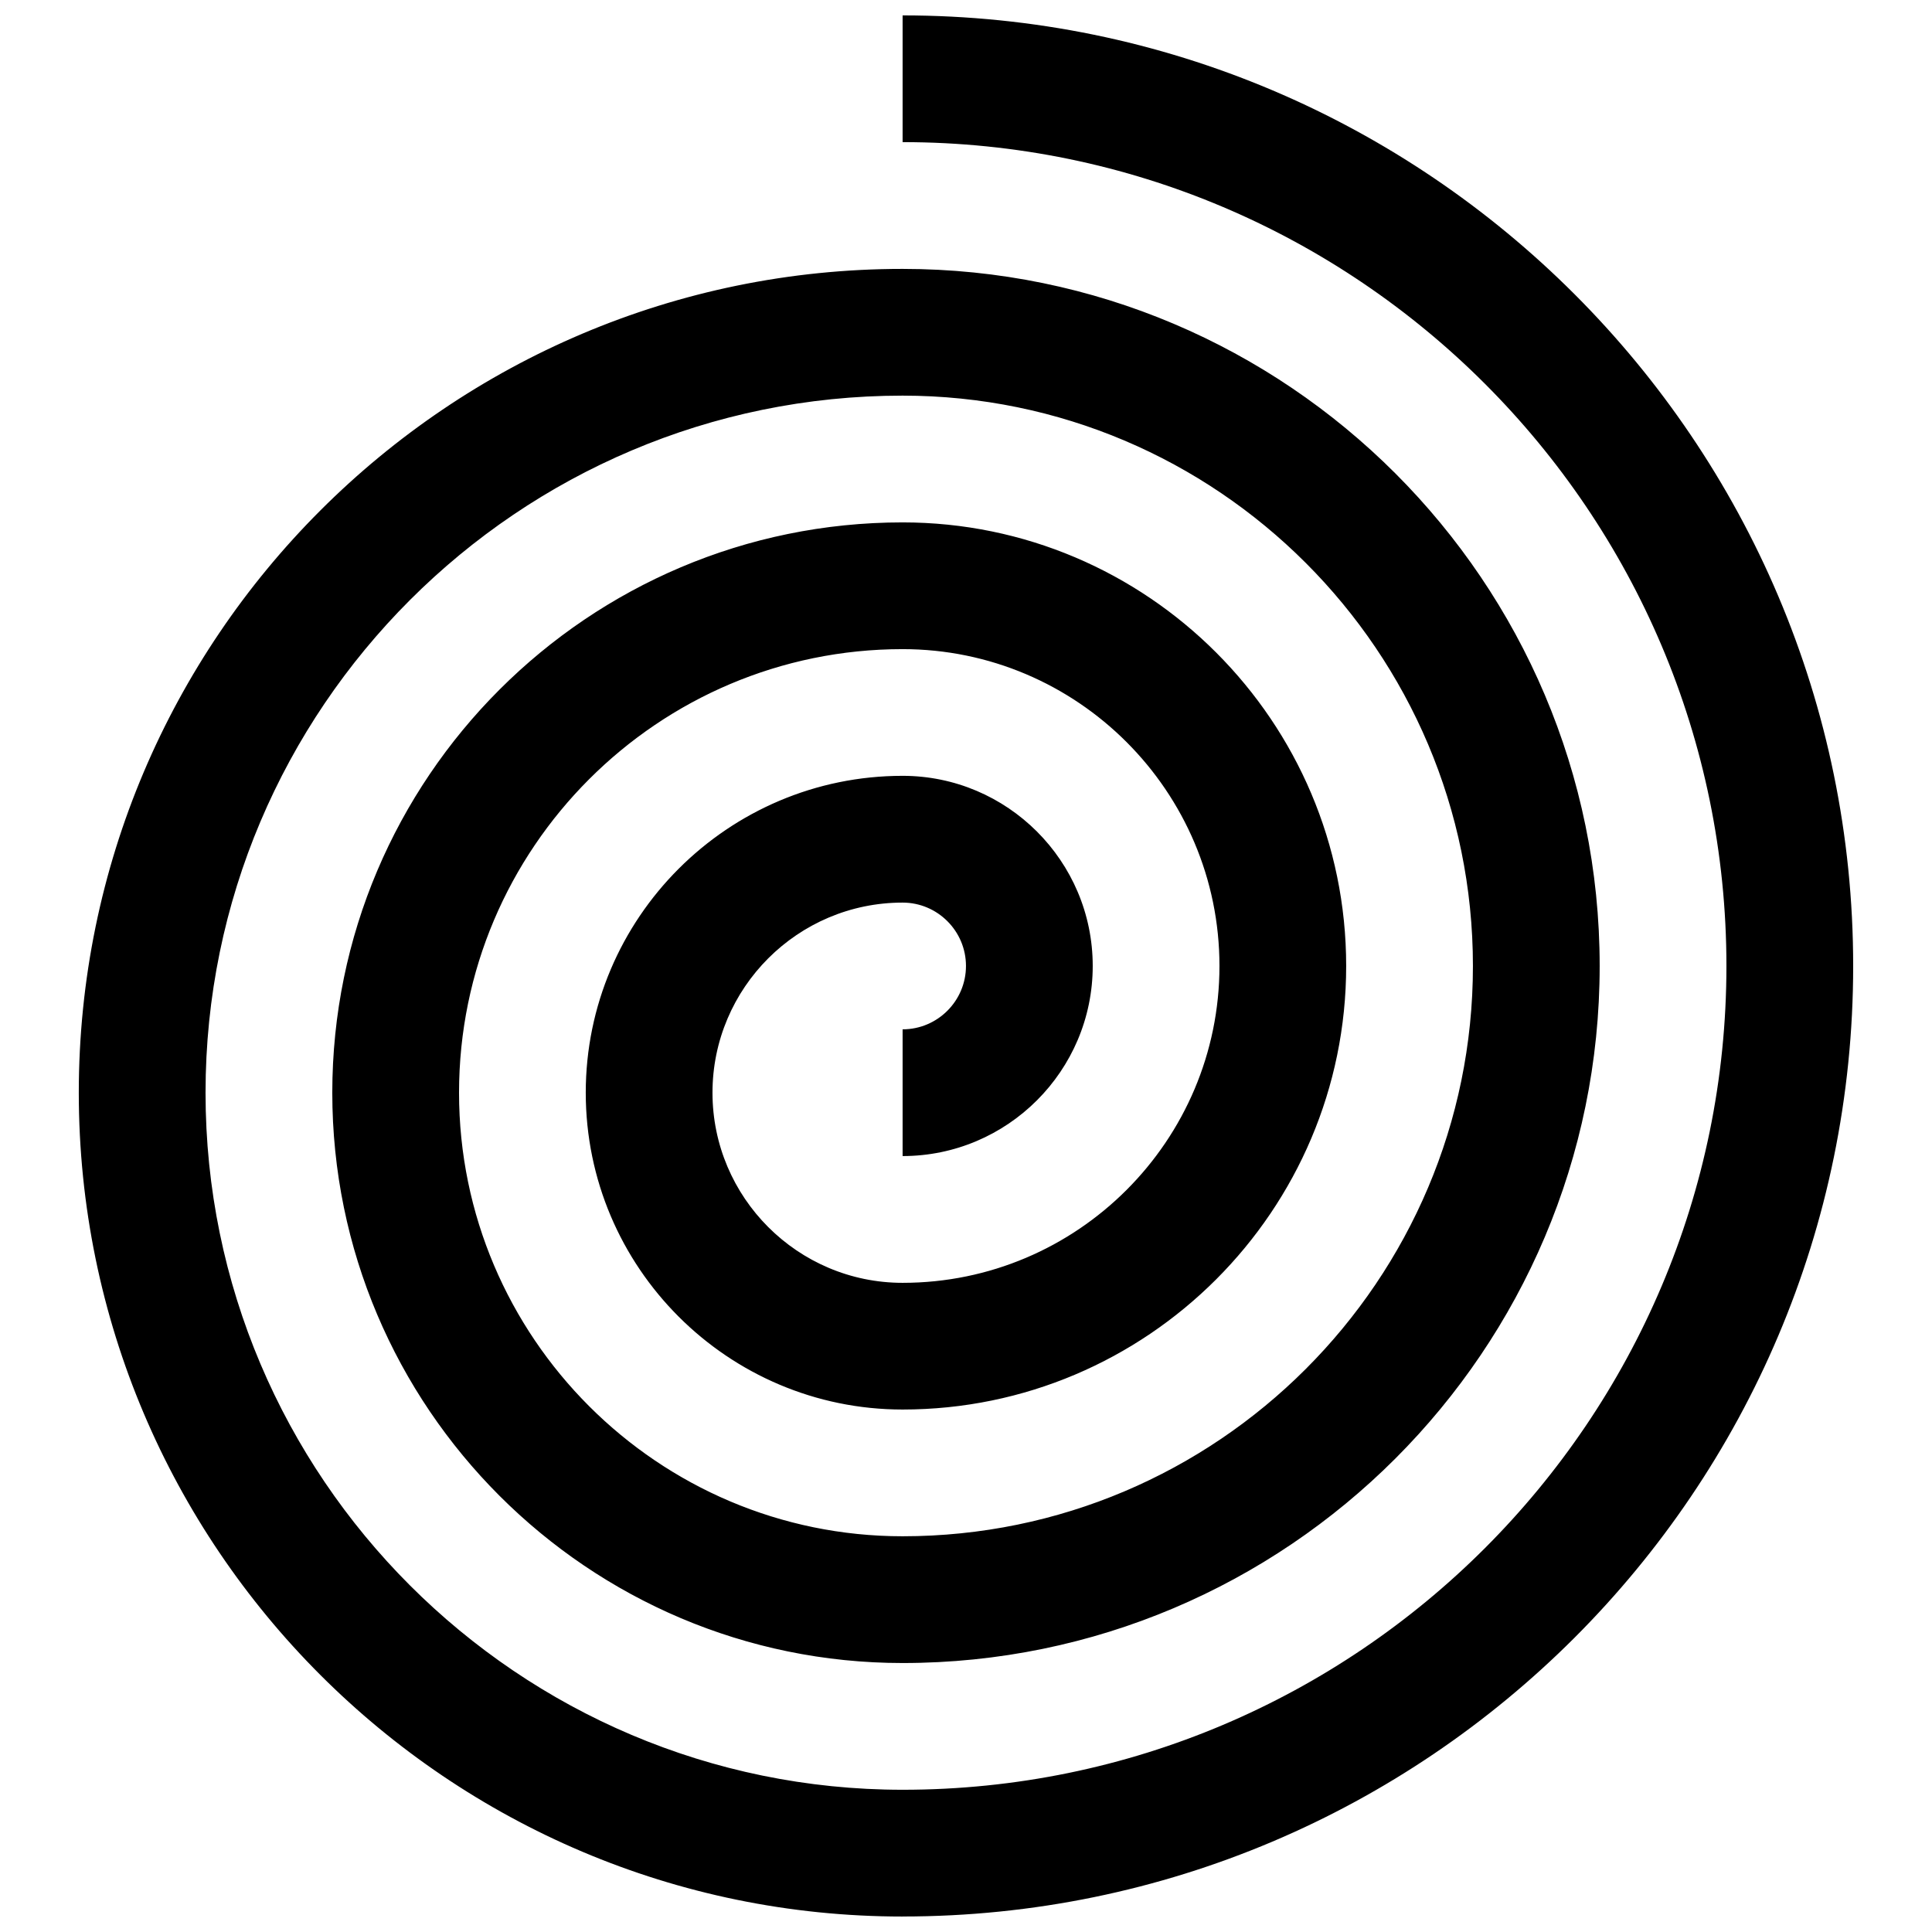 <?xml version="1.0" encoding="UTF-8"?>
<!-- Uploaded to: ICON Repo, www.svgrepo.com, Generator: ICON Repo Mixer Tools -->
<svg width="800px" height="800px" version="1.1" viewBox="144 144 512 512" xmlns="http://www.w3.org/2000/svg">
 <defs>
  <clipPath id="a">
   <path d="m164 148.09h472v503.81h-472z"/>
  </clipPath>
 </defs>
 <g clip-path="url(#a)">
  <path d="m383.2 651.9c-120.38 0-218.32-97.941-218.32-218.32s97.941-218.32 218.32-218.32c101.85 0 184.73 82.875 184.73 184.73 0 101.87-82.875 184.73-184.73 184.73-83.348 0-151.14-67.797-151.14-151.14 0-83.348 67.797-151.14 151.14-151.14 64.809 0 117.55 52.75 117.55 117.55 0 64.809-52.75 117.55-117.55 117.55-46.301 0-83.969-37.652-83.969-83.969 0-46.285 37.668-83.969 83.969-83.969 27.777 0 50.383 22.605 50.383 50.383s-22.605 50.383-50.383 50.383v-33.586c9.254 0 16.793-7.539 16.793-16.793s-7.539-16.793-16.793-16.793c-27.777 0-50.383 22.605-50.383 50.383s22.605 50.383 50.383 50.383c46.301 0 83.969-37.652 83.969-83.969 0-46.285-37.668-83.969-83.969-83.969-64.809 0-117.55 52.75-117.55 117.55 0 64.809 52.75 117.55 117.55 117.55 83.348 0 151.14-67.797 151.14-151.14s-67.797-151.14-151.14-151.14c-101.85 0-184.73 82.875-184.73 184.73 0 101.87 82.875 184.73 184.73 184.73 120.38 0 218.32-97.941 218.32-218.32s-97.941-218.32-218.32-218.32v-33.586c138.9 0 251.91 112.99 251.91 251.91 0 138.91-113 251.9-251.91 251.9z"/>
 </g>
</svg>